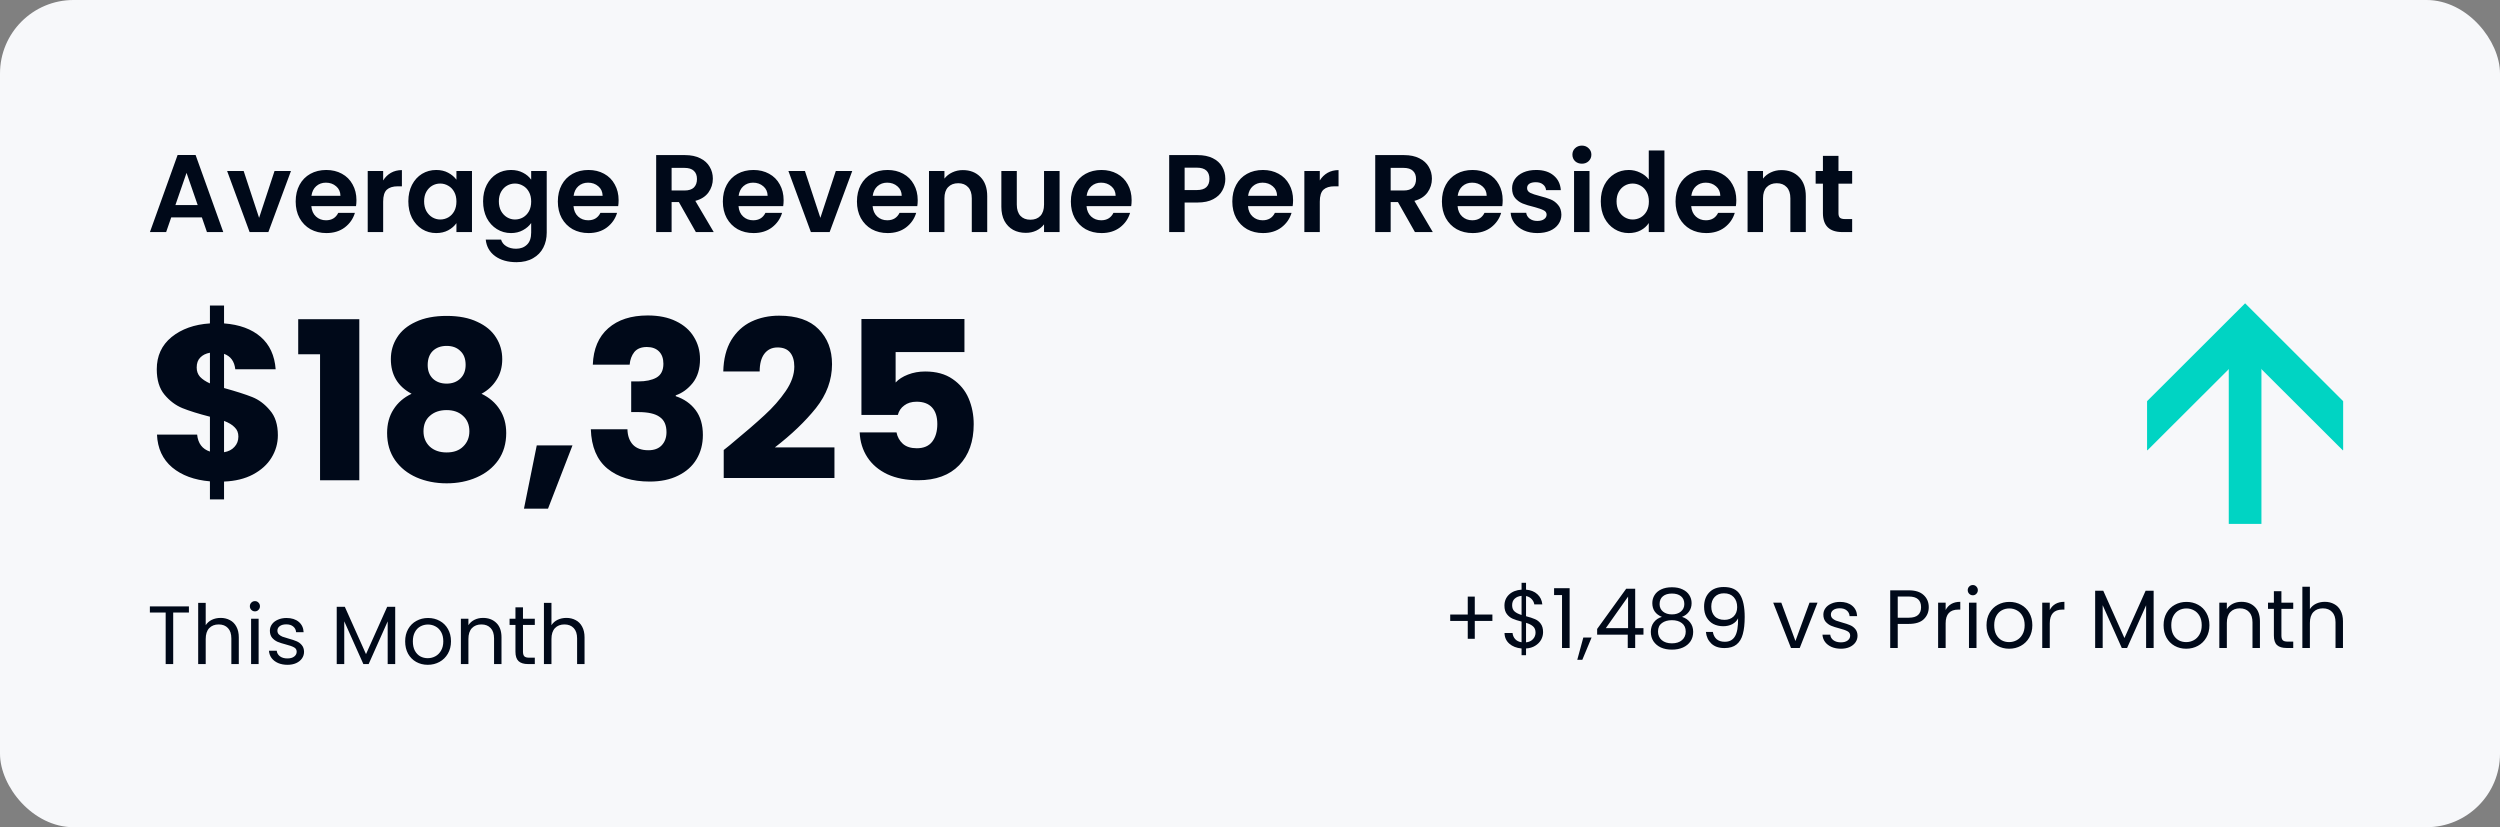 <svg width="544" height="180" viewBox="0 0 544 180" fill="none" xmlns="http://www.w3.org/2000/svg">
<rect x="0" y="0" width="544" height="180" fill="#808080" stroke="none"/>
<rect width="544" height="180" rx="16" fill="#F7F8FA"/>
<path d="M43.928 47.308H37.256L36.152 50.5H32.624L38.648 33.724H42.56L48.584 50.5H45.032L43.928 47.308ZM43.016 44.62L40.592 37.612L38.168 44.62H43.016ZM56.38 47.404L59.74 37.204H63.316L58.396 50.5H54.316L49.42 37.204H53.02L56.38 47.404ZM77.563 43.564C77.563 44.044 77.531 44.476 77.467 44.86H67.747C67.827 45.82 68.163 46.572 68.755 47.116C69.347 47.66 70.075 47.932 70.939 47.932C72.187 47.932 73.075 47.396 73.603 46.324H77.227C76.843 47.604 76.107 48.66 75.019 49.492C73.931 50.308 72.595 50.716 71.011 50.716C69.731 50.716 68.579 50.436 67.555 49.876C66.547 49.3 65.755 48.492 65.179 47.452C64.619 46.412 64.339 45.212 64.339 43.852C64.339 42.476 64.619 41.268 65.179 40.228C65.739 39.188 66.523 38.388 67.531 37.828C68.539 37.268 69.699 36.988 71.011 36.988C72.275 36.988 73.403 37.26 74.395 37.804C75.403 38.348 76.179 39.124 76.723 40.132C77.283 41.124 77.563 42.268 77.563 43.564ZM74.083 42.604C74.067 41.74 73.755 41.052 73.147 40.54C72.539 40.012 71.795 39.748 70.915 39.748C70.083 39.748 69.379 40.004 68.803 40.516C68.243 41.012 67.899 41.708 67.771 42.604H74.083ZM83.375 39.268C83.807 38.564 84.367 38.012 85.055 37.612C85.759 37.212 86.559 37.012 87.455 37.012V40.54H86.567C85.511 40.54 84.711 40.788 84.167 41.284C83.639 41.78 83.375 42.644 83.375 43.876V50.5H80.015V37.204H83.375V39.268ZM88.855 43.804C88.855 42.46 89.118 41.268 89.647 40.228C90.191 39.188 90.918 38.388 91.831 37.828C92.758 37.268 93.79 36.988 94.927 36.988C95.918 36.988 96.782 37.188 97.519 37.588C98.27 37.988 98.871 38.492 99.319 39.1V37.204H102.703V50.5H99.319V48.556C98.886 49.18 98.287 49.7 97.519 50.116C96.766 50.516 95.894 50.716 94.903 50.716C93.782 50.716 92.758 50.428 91.831 49.852C90.918 49.276 90.191 48.468 89.647 47.428C89.118 46.372 88.855 45.164 88.855 43.804ZM99.319 43.852C99.319 43.036 99.159 42.34 98.838 41.764C98.519 41.172 98.087 40.724 97.543 40.42C96.999 40.1 96.415 39.94 95.79 39.94C95.166 39.94 94.591 40.092 94.062 40.396C93.534 40.7 93.103 41.148 92.766 41.74C92.447 42.316 92.287 43.004 92.287 43.804C92.287 44.604 92.447 45.308 92.766 45.916C93.103 46.508 93.534 46.964 94.062 47.284C94.606 47.604 95.183 47.764 95.79 47.764C96.415 47.764 96.999 47.612 97.543 47.308C98.087 46.988 98.519 46.54 98.838 45.964C99.159 45.372 99.319 44.668 99.319 43.852ZM111.192 36.988C112.184 36.988 113.056 37.188 113.808 37.588C114.56 37.972 115.152 38.476 115.584 39.1V37.204H118.968V50.596C118.968 51.828 118.72 52.924 118.224 53.884C117.728 54.86 116.984 55.628 115.992 56.188C115 56.764 113.8 57.052 112.392 57.052C110.504 57.052 108.952 56.612 107.736 55.732C106.536 54.852 105.856 53.652 105.696 52.132H109.032C109.208 52.74 109.584 53.22 110.16 53.572C110.752 53.94 111.464 54.124 112.296 54.124C113.272 54.124 114.064 53.828 114.672 53.236C115.28 52.66 115.584 51.78 115.584 50.596V48.532C115.152 49.156 114.552 49.676 113.784 50.092C113.032 50.508 112.168 50.716 111.192 50.716C110.072 50.716 109.048 50.428 108.12 49.852C107.192 49.276 106.456 48.468 105.912 47.428C105.384 46.372 105.12 45.164 105.12 43.804C105.12 42.46 105.384 41.268 105.912 40.228C106.456 39.188 107.184 38.388 108.096 37.828C109.024 37.268 110.056 36.988 111.192 36.988ZM115.584 43.852C115.584 43.036 115.424 42.34 115.104 41.764C114.784 41.172 114.352 40.724 113.808 40.42C113.264 40.1 112.68 39.94 112.056 39.94C111.432 39.94 110.856 40.092 110.328 40.396C109.8 40.7 109.368 41.148 109.032 41.74C108.712 42.316 108.552 43.004 108.552 43.804C108.552 44.604 108.712 45.308 109.032 45.916C109.368 46.508 109.8 46.964 110.328 47.284C110.872 47.604 111.448 47.764 112.056 47.764C112.68 47.764 113.264 47.612 113.808 47.308C114.352 46.988 114.784 46.54 115.104 45.964C115.424 45.372 115.584 44.668 115.584 43.852ZM134.61 43.564C134.61 44.044 134.578 44.476 134.514 44.86H124.794C124.874 45.82 125.21 46.572 125.802 47.116C126.394 47.66 127.122 47.932 127.986 47.932C129.234 47.932 130.122 47.396 130.65 46.324H134.274C133.89 47.604 133.154 48.66 132.066 49.492C130.978 50.308 129.642 50.716 128.058 50.716C126.778 50.716 125.626 50.436 124.602 49.876C123.594 49.3 122.802 48.492 122.226 47.452C121.666 46.412 121.386 45.212 121.386 43.852C121.386 42.476 121.666 41.268 122.226 40.228C122.786 39.188 123.57 38.388 124.578 37.828C125.586 37.268 126.746 36.988 128.058 36.988C129.322 36.988 130.45 37.26 131.442 37.804C132.45 38.348 133.226 39.124 133.77 40.132C134.33 41.124 134.61 42.268 134.61 43.564ZM131.13 42.604C131.114 41.74 130.802 41.052 130.194 40.54C129.586 40.012 128.842 39.748 127.962 39.748C127.13 39.748 126.426 40.004 125.85 40.516C125.29 41.012 124.946 41.708 124.818 42.604H131.13ZM151.421 50.5L147.725 43.972H146.141V50.5H142.781V33.748H149.069C150.365 33.748 151.469 33.98 152.381 34.444C153.293 34.892 153.973 35.508 154.421 36.292C154.885 37.06 155.117 37.924 155.117 38.884C155.117 39.988 154.797 40.988 154.157 41.884C153.517 42.764 152.565 43.372 151.301 43.708L155.309 50.5H151.421ZM146.141 41.452H148.949C149.861 41.452 150.541 41.236 150.989 40.804C151.437 40.356 151.661 39.74 151.661 38.956C151.661 38.188 151.437 37.596 150.989 37.18C150.541 36.748 149.861 36.532 148.949 36.532H146.141V41.452ZM170.516 43.564C170.516 44.044 170.484 44.476 170.42 44.86H160.7C160.78 45.82 161.116 46.572 161.708 47.116C162.3 47.66 163.028 47.932 163.892 47.932C165.14 47.932 166.028 47.396 166.556 46.324H170.18C169.796 47.604 169.06 48.66 167.972 49.492C166.884 50.308 165.548 50.716 163.964 50.716C162.684 50.716 161.532 50.436 160.508 49.876C159.5 49.3 158.708 48.492 158.132 47.452C157.572 46.412 157.292 45.212 157.292 43.852C157.292 42.476 157.572 41.268 158.132 40.228C158.692 39.188 159.476 38.388 160.484 37.828C161.492 37.268 162.652 36.988 163.964 36.988C165.228 36.988 166.356 37.26 167.348 37.804C168.356 38.348 169.132 39.124 169.676 40.132C170.236 41.124 170.516 42.268 170.516 43.564ZM167.036 42.604C167.02 41.74 166.708 41.052 166.1 40.54C165.492 40.012 164.748 39.748 163.868 39.748C163.036 39.748 162.332 40.004 161.756 40.516C161.196 41.012 160.852 41.708 160.724 42.604H167.036ZM178.513 47.404L181.873 37.204H185.449L180.529 50.5H176.449L171.553 37.204H175.153L178.513 47.404ZM199.696 43.564C199.696 44.044 199.664 44.476 199.6 44.86H189.88C189.96 45.82 190.296 46.572 190.888 47.116C191.48 47.66 192.208 47.932 193.072 47.932C194.32 47.932 195.208 47.396 195.736 46.324H199.36C198.976 47.604 198.24 48.66 197.152 49.492C196.064 50.308 194.728 50.716 193.144 50.716C191.864 50.716 190.712 50.436 189.688 49.876C188.68 49.3 187.888 48.492 187.312 47.452C186.752 46.412 186.472 45.212 186.472 43.852C186.472 42.476 186.752 41.268 187.312 40.228C187.872 39.188 188.656 38.388 189.664 37.828C190.672 37.268 191.832 36.988 193.144 36.988C194.408 36.988 195.536 37.26 196.528 37.804C197.536 38.348 198.312 39.124 198.856 40.132C199.416 41.124 199.696 42.268 199.696 43.564ZM196.216 42.604C196.2 41.74 195.888 41.052 195.28 40.54C194.672 40.012 193.928 39.748 193.048 39.748C192.216 39.748 191.512 40.004 190.936 40.516C190.376 41.012 190.032 41.708 189.904 42.604H196.216ZM209.516 37.012C211.1 37.012 212.38 37.516 213.356 38.524C214.332 39.516 214.82 40.908 214.82 42.7V50.5H211.46V43.156C211.46 42.1 211.196 41.292 210.668 40.732C210.14 40.156 209.42 39.868 208.508 39.868C207.58 39.868 206.844 40.156 206.3 40.732C205.772 41.292 205.508 42.1 205.508 43.156V50.5H202.148V37.204H205.508V38.86C205.956 38.284 206.524 37.836 207.212 37.516C207.916 37.18 208.684 37.012 209.516 37.012ZM230.567 37.204V50.5H227.183V48.82C226.751 49.396 226.183 49.852 225.479 50.188C224.791 50.508 224.039 50.668 223.223 50.668C222.183 50.668 221.263 50.452 220.463 50.02C219.663 49.572 219.031 48.924 218.567 48.076C218.119 47.212 217.895 46.188 217.895 45.004V37.204H221.255V44.524C221.255 45.58 221.519 46.396 222.047 46.972C222.575 47.532 223.295 47.812 224.207 47.812C225.135 47.812 225.863 47.532 226.391 46.972C226.919 46.396 227.183 45.58 227.183 44.524V37.204H230.567ZM246.243 43.564C246.243 44.044 246.211 44.476 246.147 44.86H236.427C236.507 45.82 236.843 46.572 237.435 47.116C238.027 47.66 238.755 47.932 239.619 47.932C240.867 47.932 241.755 47.396 242.283 46.324H245.907C245.523 47.604 244.787 48.66 243.699 49.492C242.611 50.308 241.275 50.716 239.691 50.716C238.411 50.716 237.259 50.436 236.235 49.876C235.227 49.3 234.435 48.492 233.859 47.452C233.299 46.412 233.019 45.212 233.019 43.852C233.019 42.476 233.299 41.268 233.859 40.228C234.419 39.188 235.203 38.388 236.211 37.828C237.219 37.268 238.379 36.988 239.691 36.988C240.955 36.988 242.083 37.26 243.075 37.804C244.083 38.348 244.859 39.124 245.403 40.132C245.963 41.124 246.243 42.268 246.243 43.564ZM242.763 42.604C242.747 41.74 242.435 41.052 241.827 40.54C241.219 40.012 240.475 39.748 239.595 39.748C238.763 39.748 238.059 40.004 237.483 40.516C236.923 41.012 236.579 41.708 236.451 42.604H242.763ZM266.63 38.932C266.63 39.828 266.414 40.668 265.982 41.452C265.566 42.236 264.902 42.868 263.99 43.348C263.094 43.828 261.958 44.068 260.582 44.068H257.774V50.5H254.414V33.748H260.582C261.878 33.748 262.982 33.972 263.894 34.42C264.806 34.868 265.486 35.484 265.934 36.268C266.398 37.052 266.63 37.94 266.63 38.932ZM260.438 41.356C261.366 41.356 262.054 41.148 262.502 40.732C262.95 40.3 263.174 39.7 263.174 38.932C263.174 37.3 262.262 36.484 260.438 36.484H257.774V41.356H260.438ZM281.375 43.564C281.375 44.044 281.343 44.476 281.279 44.86H271.559C271.639 45.82 271.975 46.572 272.567 47.116C273.159 47.66 273.887 47.932 274.751 47.932C275.999 47.932 276.887 47.396 277.415 46.324H281.039C280.655 47.604 279.919 48.66 278.831 49.492C277.743 50.308 276.407 50.716 274.823 50.716C273.543 50.716 272.391 50.436 271.367 49.876C270.359 49.3 269.567 48.492 268.991 47.452C268.431 46.412 268.151 45.212 268.151 43.852C268.151 42.476 268.431 41.268 268.991 40.228C269.551 39.188 270.335 38.388 271.343 37.828C272.351 37.268 273.511 36.988 274.823 36.988C276.087 36.988 277.215 37.26 278.207 37.804C279.215 38.348 279.991 39.124 280.535 40.132C281.095 41.124 281.375 42.268 281.375 43.564ZM277.895 42.604C277.879 41.74 277.567 41.052 276.959 40.54C276.351 40.012 275.607 39.748 274.727 39.748C273.895 39.748 273.191 40.004 272.615 40.516C272.055 41.012 271.711 41.708 271.583 42.604H277.895ZM287.188 39.268C287.62 38.564 288.18 38.012 288.868 37.612C289.572 37.212 290.372 37.012 291.268 37.012V40.54H290.38C289.324 40.54 288.524 40.788 287.98 41.284C287.452 41.78 287.188 42.644 287.188 43.876V50.5H283.828V37.204H287.188V39.268ZM307.89 50.5L304.194 43.972H302.61V50.5H299.25V33.748H305.538C306.834 33.748 307.938 33.98 308.85 34.444C309.762 34.892 310.442 35.508 310.89 36.292C311.354 37.06 311.586 37.924 311.586 38.884C311.586 39.988 311.266 40.988 310.626 41.884C309.986 42.764 309.034 43.372 307.77 43.708L311.778 50.5H307.89ZM302.61 41.452H305.418C306.33 41.452 307.01 41.236 307.458 40.804C307.906 40.356 308.13 39.74 308.13 38.956C308.13 38.188 307.906 37.596 307.458 37.18C307.01 36.748 306.33 36.532 305.418 36.532H302.61V41.452ZM326.985 43.564C326.985 44.044 326.953 44.476 326.889 44.86H317.169C317.249 45.82 317.585 46.572 318.177 47.116C318.769 47.66 319.497 47.932 320.361 47.932C321.609 47.932 322.497 47.396 323.025 46.324H326.649C326.265 47.604 325.529 48.66 324.441 49.492C323.353 50.308 322.017 50.716 320.433 50.716C319.153 50.716 318.001 50.436 316.977 49.876C315.969 49.3 315.177 48.492 314.601 47.452C314.041 46.412 313.761 45.212 313.761 43.852C313.761 42.476 314.041 41.268 314.601 40.228C315.161 39.188 315.945 38.388 316.953 37.828C317.961 37.268 319.121 36.988 320.433 36.988C321.697 36.988 322.825 37.26 323.817 37.804C324.825 38.348 325.601 39.124 326.145 40.132C326.705 41.124 326.985 42.268 326.985 43.564ZM323.505 42.604C323.489 41.74 323.177 41.052 322.569 40.54C321.961 40.012 321.217 39.748 320.337 39.748C319.505 39.748 318.801 40.004 318.225 40.516C317.665 41.012 317.321 41.708 317.193 42.604H323.505ZM334.525 50.716C333.437 50.716 332.461 50.524 331.597 50.14C330.733 49.74 330.045 49.204 329.533 48.532C329.037 47.86 328.765 47.116 328.717 46.3H332.101C332.165 46.812 332.413 47.236 332.845 47.572C333.293 47.908 333.845 48.076 334.501 48.076C335.141 48.076 335.637 47.948 335.989 47.692C336.357 47.436 336.541 47.108 336.541 46.708C336.541 46.276 336.317 45.956 335.869 45.748C335.437 45.524 334.741 45.284 333.781 45.028C332.789 44.788 331.973 44.54 331.333 44.284C330.709 44.028 330.165 43.636 329.701 43.108C329.253 42.58 329.029 41.868 329.029 40.972C329.029 40.236 329.237 39.564 329.653 38.956C330.085 38.348 330.693 37.868 331.477 37.516C332.277 37.164 333.213 36.988 334.285 36.988C335.869 36.988 337.133 37.388 338.077 38.188C339.021 38.972 339.541 40.036 339.637 41.38H336.421C336.373 40.852 336.149 40.436 335.749 40.132C335.365 39.812 334.845 39.652 334.189 39.652C333.581 39.652 333.109 39.764 332.773 39.988C332.453 40.212 332.293 40.524 332.293 40.924C332.293 41.372 332.517 41.716 332.965 41.956C333.413 42.18 334.109 42.412 335.053 42.652C336.013 42.892 336.805 43.14 337.429 43.396C338.053 43.652 338.589 44.052 339.037 44.596C339.501 45.124 339.741 45.828 339.757 46.708C339.757 47.476 339.541 48.164 339.109 48.772C338.693 49.38 338.085 49.86 337.285 50.212C336.501 50.548 335.581 50.716 334.525 50.716ZM344.219 35.62C343.627 35.62 343.131 35.436 342.731 35.068C342.347 34.684 342.155 34.212 342.155 33.652C342.155 33.092 342.347 32.628 342.731 32.26C343.131 31.876 343.627 31.684 344.219 31.684C344.811 31.684 345.299 31.876 345.683 32.26C346.083 32.628 346.283 33.092 346.283 33.652C346.283 34.212 346.083 34.684 345.683 35.068C345.299 35.436 344.811 35.62 344.219 35.62ZM345.875 37.204V50.5H342.515V37.204H345.875ZM348.331 43.804C348.331 42.46 348.595 41.268 349.123 40.228C349.667 39.188 350.403 38.388 351.331 37.828C352.259 37.268 353.291 36.988 354.427 36.988C355.291 36.988 356.115 37.18 356.899 37.564C357.683 37.932 358.307 38.428 358.771 39.052V32.74H362.179V50.5H358.771V48.532C358.355 49.188 357.771 49.716 357.019 50.116C356.267 50.516 355.395 50.716 354.403 50.716C353.283 50.716 352.259 50.428 351.331 49.852C350.403 49.276 349.667 48.468 349.123 47.428C348.595 46.372 348.331 45.164 348.331 43.804ZM358.795 43.852C358.795 43.036 358.635 42.34 358.315 41.764C357.995 41.172 357.563 40.724 357.019 40.42C356.475 40.1 355.891 39.94 355.267 39.94C354.643 39.94 354.067 40.092 353.539 40.396C353.011 40.7 352.579 41.148 352.243 41.74C351.923 42.316 351.763 43.004 351.763 43.804C351.763 44.604 351.923 45.308 352.243 45.916C352.579 46.508 353.011 46.964 353.539 47.284C354.083 47.604 354.659 47.764 355.267 47.764C355.891 47.764 356.475 47.612 357.019 47.308C357.563 46.988 357.995 46.54 358.315 45.964C358.635 45.372 358.795 44.668 358.795 43.852ZM377.821 43.564C377.821 44.044 377.789 44.476 377.725 44.86H368.005C368.085 45.82 368.421 46.572 369.013 47.116C369.605 47.66 370.333 47.932 371.197 47.932C372.445 47.932 373.333 47.396 373.861 46.324H377.485C377.101 47.604 376.365 48.66 375.277 49.492C374.189 50.308 372.853 50.716 371.269 50.716C369.989 50.716 368.837 50.436 367.813 49.876C366.805 49.3 366.013 48.492 365.437 47.452C364.877 46.412 364.597 45.212 364.597 43.852C364.597 42.476 364.877 41.268 365.437 40.228C365.997 39.188 366.781 38.388 367.789 37.828C368.797 37.268 369.957 36.988 371.269 36.988C372.533 36.988 373.661 37.26 374.653 37.804C375.661 38.348 376.437 39.124 376.981 40.132C377.541 41.124 377.821 42.268 377.821 43.564ZM374.341 42.604C374.325 41.74 374.013 41.052 373.405 40.54C372.797 40.012 372.053 39.748 371.173 39.748C370.341 39.748 369.637 40.004 369.061 40.516C368.501 41.012 368.157 41.708 368.029 42.604H374.341ZM387.641 37.012C389.225 37.012 390.505 37.516 391.481 38.524C392.457 39.516 392.945 40.908 392.945 42.7V50.5H389.585V43.156C389.585 42.1 389.321 41.292 388.793 40.732C388.265 40.156 387.545 39.868 386.633 39.868C385.705 39.868 384.969 40.156 384.425 40.732C383.897 41.292 383.633 42.1 383.633 43.156V50.5H380.273V37.204H383.633V38.86C384.081 38.284 384.649 37.836 385.337 37.516C386.041 37.18 386.809 37.012 387.641 37.012ZM400.052 39.964V46.396C400.052 46.844 400.156 47.172 400.364 47.38C400.588 47.572 400.956 47.668 401.468 47.668H403.028V50.5H400.916C398.084 50.5 396.668 49.124 396.668 46.372V39.964H395.084V37.204H396.668V33.916H400.052V37.204H403.028V39.964H400.052Z" fill="#000919"/>
<path d="M60.464 94.708C60.464 96.468 60 98.1 59.072 99.604C58.176 101.076 56.832 102.292 55.04 103.252C53.28 104.18 51.184 104.692 48.752 104.788V108.676H45.68V104.74C42.288 104.452 39.552 103.444 37.472 101.716C35.392 99.956 34.288 97.572 34.16 94.564H42.896C43.088 96.484 44.016 97.716 45.68 98.26V90.676C43.184 90.036 41.184 89.412 39.68 88.804C38.208 88.196 36.912 87.22 35.792 85.876C34.672 84.532 34.112 82.692 34.112 80.356C34.112 77.444 35.184 75.108 37.328 73.348C39.504 71.588 42.288 70.596 45.68 70.372V66.484H48.752V70.372C52.112 70.628 54.768 71.604 56.72 73.3C58.672 74.996 59.76 77.348 59.984 80.356H51.2C51.008 78.628 50.192 77.508 48.752 76.996V84.436C51.408 85.172 53.456 85.828 54.896 86.404C56.336 86.98 57.616 87.94 58.736 89.284C59.888 90.596 60.464 92.404 60.464 94.708ZM42.8 79.972C42.8 80.772 43.04 81.444 43.52 81.988C44.032 82.532 44.752 83.012 45.68 83.428V76.756C44.784 76.916 44.08 77.268 43.568 77.812C43.056 78.324 42.8 79.044 42.8 79.972ZM48.752 98.404C49.712 98.244 50.464 97.86 51.008 97.252C51.584 96.644 51.872 95.892 51.872 94.996C51.872 94.164 51.6 93.492 51.056 92.98C50.544 92.436 49.776 91.972 48.752 91.588V98.404ZM64.89 77.092V69.46H78.186V104.5H69.642V77.092H64.89ZM89.561 85.684C86.553 84.084 85.049 81.572 85.049 78.148C85.049 76.42 85.497 74.852 86.393 73.444C87.289 72.004 88.649 70.868 90.473 70.036C92.297 69.172 94.537 68.74 97.193 68.74C99.849 68.74 102.073 69.172 103.865 70.036C105.689 70.868 107.049 72.004 107.945 73.444C108.841 74.852 109.289 76.42 109.289 78.148C109.289 79.876 108.873 81.38 108.041 82.66C107.241 83.94 106.153 84.948 104.777 85.684C106.505 86.516 107.833 87.668 108.761 89.14C109.689 90.58 110.153 92.276 110.153 94.228C110.153 96.5 109.577 98.468 108.425 100.132C107.273 101.764 105.705 103.012 103.721 103.876C101.769 104.74 99.593 105.172 97.193 105.172C94.793 105.172 92.601 104.74 90.617 103.876C88.665 103.012 87.113 101.764 85.961 100.132C84.809 98.468 84.233 96.5 84.233 94.228C84.233 92.244 84.697 90.532 85.625 89.092C86.553 87.62 87.865 86.484 89.561 85.684ZM101.321 79.396C101.321 78.084 100.937 77.076 100.169 76.372C99.433 75.636 98.441 75.268 97.193 75.268C95.945 75.268 94.937 75.636 94.169 76.372C93.433 77.108 93.065 78.132 93.065 79.444C93.065 80.692 93.449 81.684 94.217 82.42C94.985 83.124 95.977 83.476 97.193 83.476C98.409 83.476 99.401 83.108 100.169 82.372C100.937 81.636 101.321 80.644 101.321 79.396ZM97.193 89.236C95.689 89.236 94.473 89.652 93.545 90.484C92.617 91.284 92.153 92.404 92.153 93.844C92.153 95.188 92.601 96.292 93.497 97.156C94.425 98.02 95.657 98.452 97.193 98.452C98.729 98.452 99.929 98.02 100.793 97.156C101.689 96.292 102.137 95.188 102.137 93.844C102.137 92.436 101.673 91.316 100.745 90.484C99.849 89.652 98.665 89.236 97.193 89.236ZM124.574 96.916L119.246 110.692H114.014L116.798 96.916H124.574ZM128.995 79.348C129.123 75.924 130.243 73.284 132.355 71.428C134.467 69.572 137.331 68.644 140.947 68.644C143.347 68.644 145.395 69.06 147.091 69.892C148.819 70.724 150.115 71.86 150.979 73.3C151.875 74.74 152.323 76.356 152.323 78.148C152.323 80.26 151.795 81.988 150.739 83.332C149.683 84.644 148.451 85.54 147.043 86.02V86.212C148.867 86.82 150.307 87.828 151.363 89.236C152.419 90.644 152.947 92.452 152.947 94.66C152.947 96.644 152.483 98.404 151.555 99.94C150.659 101.444 149.331 102.628 147.571 103.492C145.843 104.356 143.779 104.788 141.379 104.788C137.539 104.788 134.467 103.844 132.163 101.956C129.891 100.068 128.691 97.22 128.563 93.412H136.531C136.563 94.82 136.963 95.94 137.731 96.772C138.499 97.572 139.619 97.972 141.091 97.972C142.339 97.972 143.299 97.62 143.971 96.916C144.675 96.18 145.027 95.22 145.027 94.036C145.027 92.5 144.531 91.396 143.539 90.724C142.579 90.02 141.027 89.668 138.883 89.668H137.347V82.996H138.883C140.515 82.996 141.827 82.724 142.819 82.18C143.843 81.604 144.355 80.596 144.355 79.156C144.355 78.004 144.035 77.108 143.395 76.468C142.755 75.828 141.875 75.508 140.755 75.508C139.539 75.508 138.627 75.876 138.019 76.612C137.443 77.348 137.107 78.26 137.011 79.348H128.995ZM157.481 97.924C158.569 97.06 159.065 96.66 158.969 96.724C162.105 94.132 164.569 92.004 166.361 90.34C168.185 88.676 169.721 86.932 170.969 85.108C172.217 83.284 172.841 81.508 172.841 79.78C172.841 78.468 172.537 77.444 171.929 76.708C171.321 75.972 170.409 75.604 169.193 75.604C167.977 75.604 167.017 76.068 166.313 76.996C165.641 77.892 165.305 79.172 165.305 80.836H157.385C157.449 78.116 158.025 75.844 159.113 74.02C160.233 72.196 161.689 70.852 163.481 69.988C165.305 69.124 167.321 68.692 169.529 68.692C173.337 68.692 176.201 69.668 178.121 71.62C180.073 73.572 181.049 76.116 181.049 79.252C181.049 82.676 179.881 85.86 177.545 88.804C175.209 91.716 172.233 94.564 168.617 97.348H181.577V104.02H157.481V97.924ZM209.863 76.612H194.887V83.236C195.527 82.532 196.423 81.956 197.575 81.508C198.727 81.06 199.975 80.836 201.319 80.836C203.719 80.836 205.703 81.38 207.271 82.468C208.871 83.556 210.039 84.964 210.775 86.692C211.511 88.42 211.879 90.292 211.879 92.308C211.879 96.052 210.823 99.028 208.711 101.236C206.599 103.412 203.623 104.5 199.783 104.5C197.223 104.5 194.999 104.068 193.111 103.204C191.223 102.308 189.767 101.076 188.743 99.508C187.719 97.94 187.159 96.132 187.063 94.084H195.079C195.271 95.076 195.735 95.908 196.471 96.58C197.207 97.22 198.215 97.54 199.495 97.54C200.999 97.54 202.119 97.06 202.855 96.1C203.591 95.14 203.959 93.86 203.959 92.26C203.959 90.692 203.575 89.492 202.807 88.66C202.039 87.828 200.919 87.412 199.447 87.412C198.359 87.412 197.463 87.684 196.759 88.228C196.055 88.74 195.591 89.428 195.367 90.292H187.447V69.412H209.863V76.612Z" fill="#000919"/>
<path d="M41.108 131.954V133.286H37.688V144.5H36.05V133.286H32.612V131.954H41.108ZM48.02 134.456C48.764 134.456 49.436 134.618 50.036 134.942C50.636 135.254 51.104 135.728 51.44 136.364C51.788 137 51.962 137.774 51.962 138.686V144.5H50.342V138.92C50.342 137.936 50.096 137.186 49.604 136.67C49.112 136.142 48.44 135.878 47.588 135.878C46.724 135.878 46.034 136.148 45.518 136.688C45.014 137.228 44.762 138.014 44.762 139.046V144.5H43.124V131.18H44.762V136.04C45.086 135.536 45.53 135.146 46.094 134.87C46.67 134.594 47.312 134.456 48.02 134.456ZM55.484 133.034C55.172 133.034 54.908 132.926 54.692 132.71C54.476 132.494 54.368 132.23 54.368 131.918C54.368 131.606 54.476 131.342 54.692 131.126C54.908 130.91 55.172 130.802 55.484 130.802C55.784 130.802 56.036 130.91 56.24 131.126C56.456 131.342 56.564 131.606 56.564 131.918C56.564 132.23 56.456 132.494 56.24 132.71C56.036 132.926 55.784 133.034 55.484 133.034ZM56.276 134.636V144.5H54.638V134.636H56.276ZM62.56 144.662C61.804 144.662 61.126 144.536 60.526 144.284C59.926 144.02 59.452 143.66 59.104 143.204C58.756 142.736 58.564 142.202 58.528 141.602H60.22C60.268 142.094 60.496 142.496 60.904 142.808C61.324 143.12 61.87 143.276 62.542 143.276C63.166 143.276 63.658 143.138 64.018 142.862C64.378 142.586 64.558 142.238 64.558 141.818C64.558 141.386 64.366 141.068 63.982 140.864C63.598 140.648 63.004 140.438 62.2 140.234C61.468 140.042 60.868 139.85 60.4 139.658C59.944 139.454 59.548 139.16 59.212 138.776C58.888 138.38 58.726 137.864 58.726 137.228C58.726 136.724 58.876 136.262 59.176 135.842C59.476 135.422 59.902 135.092 60.454 134.852C61.006 134.6 61.636 134.474 62.344 134.474C63.436 134.474 64.318 134.75 64.99 135.302C65.662 135.854 66.022 136.61 66.07 137.57H64.432C64.396 137.054 64.186 136.64 63.802 136.328C63.43 136.016 62.926 135.86 62.29 135.86C61.702 135.86 61.234 135.986 60.886 136.238C60.538 136.49 60.364 136.82 60.364 137.228C60.364 137.552 60.466 137.822 60.67 138.038C60.886 138.242 61.15 138.41 61.462 138.542C61.786 138.662 62.23 138.8 62.794 138.956C63.502 139.148 64.078 139.34 64.522 139.532C64.966 139.712 65.344 139.988 65.656 140.36C65.98 140.732 66.148 141.218 66.16 141.818C66.16 142.358 66.01 142.844 65.71 143.276C65.41 143.708 64.984 144.05 64.432 144.302C63.892 144.542 63.268 144.662 62.56 144.662ZM85.997 132.044V144.5H84.359V135.212L80.219 144.5H79.067L74.909 135.194V144.5H73.271V132.044H75.035L79.643 142.34L84.251 132.044H85.997ZM93.077 144.662C92.153 144.662 91.313 144.452 90.557 144.032C89.813 143.612 89.225 143.018 88.793 142.25C88.373 141.47 88.163 140.57 88.163 139.55C88.163 138.542 88.379 137.654 88.811 136.886C89.255 136.106 89.855 135.512 90.611 135.104C91.367 134.684 92.213 134.474 93.149 134.474C94.085 134.474 94.931 134.684 95.687 135.104C96.443 135.512 97.037 136.1 97.469 136.868C97.913 137.636 98.135 138.53 98.135 139.55C98.135 140.57 97.907 141.47 97.451 142.25C97.007 143.018 96.401 143.612 95.633 144.032C94.865 144.452 94.013 144.662 93.077 144.662ZM93.077 143.222C93.665 143.222 94.217 143.084 94.733 142.808C95.249 142.532 95.663 142.118 95.975 141.566C96.299 141.014 96.461 140.342 96.461 139.55C96.461 138.758 96.305 138.086 95.993 137.534C95.681 136.982 95.273 136.574 94.769 136.31C94.265 136.034 93.719 135.896 93.131 135.896C92.531 135.896 91.979 136.034 91.475 136.31C90.983 136.574 90.587 136.982 90.287 137.534C89.987 138.086 89.837 138.758 89.837 139.55C89.837 140.354 89.981 141.032 90.269 141.584C90.569 142.136 90.965 142.55 91.457 142.826C91.949 143.09 92.489 143.222 93.077 143.222ZM105.094 134.456C106.294 134.456 107.266 134.822 108.01 135.554C108.754 136.274 109.126 137.318 109.126 138.686V144.5H107.506V138.92C107.506 137.936 107.26 137.186 106.768 136.67C106.276 136.142 105.604 135.878 104.752 135.878C103.888 135.878 103.198 136.148 102.682 136.688C102.178 137.228 101.926 138.014 101.926 139.046V144.5H100.288V134.636H101.926V136.04C102.25 135.536 102.688 135.146 103.24 134.87C103.804 134.594 104.422 134.456 105.094 134.456ZM113.8 135.986V141.8C113.8 142.28 113.902 142.622 114.106 142.826C114.31 143.018 114.664 143.114 115.168 143.114H116.374V144.5H114.898C113.986 144.5 113.302 144.29 112.846 143.87C112.39 143.45 112.162 142.76 112.162 141.8V135.986H110.884V134.636H112.162V132.152H113.8V134.636H116.374V135.986H113.8ZM123.255 134.456C123.999 134.456 124.671 134.618 125.271 134.942C125.871 135.254 126.339 135.728 126.675 136.364C127.023 137 127.197 137.774 127.197 138.686V144.5H125.577V138.92C125.577 137.936 125.331 137.186 124.839 136.67C124.347 136.142 123.675 135.878 122.823 135.878C121.959 135.878 121.269 136.148 120.753 136.688C120.249 137.228 119.997 138.014 119.997 139.046V144.5H118.359V131.18H119.997V136.04C120.321 135.536 120.765 135.146 121.329 134.87C121.905 134.594 122.547 134.456 123.255 134.456Z" fill="#000919"/>
<path d="M467.2 97.932L467.268 98L488.534 76.784L509.802 98L509.87 97.932V87.294L488.536 66L467.204 87.294L467.2 97.932Z" fill="#00D4C3"/>
<path d="M492.088 114V76.668H484.978V114H492.088Z" fill="#00D4C3"/>
<path d="M324.746 135.114H320.912V139.002H319.382V135.114H315.566V133.728H319.382V129.822H320.912V133.728H324.746V135.114ZM335.773 137.562C335.773 138.138 335.629 138.69 335.341 139.218C335.053 139.734 334.627 140.166 334.063 140.514C333.511 140.862 332.845 141.06 332.065 141.108V142.566H331.093V141.108C330.001 141.012 329.113 140.664 328.429 140.064C327.745 139.452 327.397 138.678 327.385 137.742H329.131C329.179 138.246 329.365 138.684 329.689 139.056C330.025 139.428 330.493 139.662 331.093 139.758V135.258C330.289 135.054 329.641 134.844 329.149 134.628C328.657 134.412 328.237 134.076 327.889 133.62C327.541 133.164 327.367 132.552 327.367 131.784C327.367 130.812 327.703 130.008 328.375 129.372C329.059 128.736 329.965 128.382 331.093 128.31V126.816H332.065V128.31C333.085 128.394 333.907 128.724 334.531 129.3C335.155 129.864 335.515 130.602 335.611 131.514H333.865C333.805 131.094 333.619 130.716 333.307 130.38C332.995 130.032 332.581 129.804 332.065 129.696V134.088C332.857 134.292 333.499 134.502 333.991 134.718C334.495 134.922 334.915 135.252 335.251 135.708C335.599 136.164 335.773 136.782 335.773 137.562ZM329.041 131.694C329.041 132.282 329.215 132.732 329.563 133.044C329.911 133.356 330.421 133.614 331.093 133.818V129.66C330.469 129.72 329.971 129.924 329.599 130.272C329.227 130.608 329.041 131.082 329.041 131.694ZM332.065 139.776C332.713 139.704 333.217 139.47 333.577 139.074C333.949 138.678 334.135 138.204 334.135 137.652C334.135 137.064 333.955 136.614 333.595 136.302C333.235 135.978 332.725 135.72 332.065 135.528V139.776ZM338.168 129.48V127.986H341.552V141H339.896V129.48H338.168ZM346.328 138.732L344.312 143.574H343.214L344.528 138.732H346.328ZM347.538 138.102V136.86L353.856 128.112H355.818V136.68H357.618V138.102H355.818V141H354.198V138.102H347.538ZM354.27 129.822L349.428 136.68H354.27V129.822ZM361.631 134.232C360.959 133.968 360.443 133.584 360.083 133.08C359.723 132.576 359.543 131.964 359.543 131.244C359.543 130.596 359.705 130.014 360.029 129.498C360.353 128.97 360.833 128.556 361.469 128.256C362.117 127.944 362.897 127.788 363.809 127.788C364.721 127.788 365.495 127.944 366.131 128.256C366.779 128.556 367.265 128.97 367.589 129.498C367.925 130.014 368.093 130.596 368.093 131.244C368.093 131.94 367.907 132.552 367.535 133.08C367.163 133.596 366.653 133.98 366.005 134.232C366.749 134.46 367.337 134.862 367.769 135.438C368.213 136.002 368.435 136.686 368.435 137.49C368.435 138.27 368.243 138.954 367.859 139.542C367.475 140.118 366.929 140.568 366.221 140.892C365.525 141.204 364.721 141.36 363.809 141.36C362.897 141.36 362.093 141.204 361.397 140.892C360.713 140.568 360.179 140.118 359.795 139.542C359.411 138.954 359.219 138.27 359.219 137.49C359.219 136.686 359.435 135.996 359.867 135.42C360.299 134.844 360.887 134.448 361.631 134.232ZM366.509 131.442C366.509 130.71 366.269 130.146 365.789 129.75C365.309 129.354 364.649 129.156 363.809 129.156C362.981 129.156 362.327 129.354 361.847 129.75C361.367 130.146 361.127 130.716 361.127 131.46C361.127 132.132 361.373 132.672 361.865 133.08C362.369 133.488 363.017 133.692 363.809 133.692C364.613 133.692 365.261 133.488 365.753 133.08C366.257 132.66 366.509 132.114 366.509 131.442ZM363.809 134.952C362.921 134.952 362.195 135.162 361.631 135.582C361.067 135.99 360.785 136.608 360.785 137.436C360.785 138.204 361.055 138.822 361.595 139.29C362.147 139.758 362.885 139.992 363.809 139.992C364.733 139.992 365.465 139.758 366.005 139.29C366.545 138.822 366.815 138.204 366.815 137.436C366.815 136.632 366.539 136.02 365.987 135.6C365.435 135.168 364.709 134.952 363.809 134.952ZM372.716 137.508C372.836 138.192 373.112 138.72 373.544 139.092C373.988 139.464 374.582 139.65 375.326 139.65C376.322 139.65 377.054 139.26 377.522 138.48C378.002 137.7 378.23 136.386 378.206 134.538C377.954 135.078 377.534 135.504 376.946 135.816C376.358 136.116 375.704 136.266 374.984 136.266C374.18 136.266 373.46 136.104 372.824 135.78C372.2 135.444 371.708 134.958 371.348 134.322C370.988 133.686 370.808 132.918 370.808 132.018C370.808 130.734 371.18 129.702 371.924 128.922C372.668 128.13 373.724 127.734 375.092 127.734C376.772 127.734 377.948 128.28 378.62 129.372C379.304 130.464 379.646 132.09 379.646 134.25C379.646 135.762 379.508 137.01 379.232 137.994C378.968 138.978 378.512 139.728 377.864 140.244C377.228 140.76 376.352 141.018 375.236 141.018C374.012 141.018 373.058 140.688 372.374 140.028C371.69 139.368 371.3 138.528 371.204 137.508H372.716ZM375.254 134.88C376.058 134.88 376.718 134.634 377.234 134.142C377.75 133.638 378.008 132.96 378.008 132.108C378.008 131.208 377.756 130.482 377.252 129.93C376.748 129.378 376.04 129.102 375.128 129.102C374.288 129.102 373.616 129.366 373.112 129.894C372.62 130.422 372.374 131.118 372.374 131.982C372.374 132.858 372.62 133.56 373.112 134.088C373.604 134.616 374.318 134.88 375.254 134.88ZM390.689 139.488L393.749 131.136H395.495L391.625 141H389.717L385.847 131.136H387.611L390.689 139.488ZM400.599 141.162C399.843 141.162 399.165 141.036 398.565 140.784C397.965 140.52 397.491 140.16 397.143 139.704C396.795 139.236 396.603 138.702 396.567 138.102H398.259C398.307 138.594 398.535 138.996 398.943 139.308C399.363 139.62 399.909 139.776 400.581 139.776C401.205 139.776 401.697 139.638 402.057 139.362C402.417 139.086 402.597 138.738 402.597 138.318C402.597 137.886 402.405 137.568 402.021 137.364C401.637 137.148 401.043 136.938 400.239 136.734C399.507 136.542 398.907 136.35 398.439 136.158C397.983 135.954 397.587 135.66 397.251 135.276C396.927 134.88 396.765 134.364 396.765 133.728C396.765 133.224 396.915 132.762 397.215 132.342C397.515 131.922 397.941 131.592 398.493 131.352C399.045 131.1 399.675 130.974 400.383 130.974C401.475 130.974 402.357 131.25 403.029 131.802C403.701 132.354 404.061 133.11 404.109 134.07H402.471C402.435 133.554 402.225 133.14 401.841 132.828C401.469 132.516 400.965 132.36 400.329 132.36C399.741 132.36 399.273 132.486 398.925 132.738C398.577 132.99 398.403 133.32 398.403 133.728C398.403 134.052 398.505 134.322 398.709 134.538C398.925 134.742 399.189 134.91 399.501 135.042C399.825 135.162 400.269 135.3 400.833 135.456C401.541 135.648 402.117 135.84 402.561 136.032C403.005 136.212 403.383 136.488 403.695 136.86C404.019 137.232 404.187 137.718 404.199 138.318C404.199 138.858 404.049 139.344 403.749 139.776C403.449 140.208 403.023 140.55 402.471 140.802C401.931 141.042 401.307 141.162 400.599 141.162ZM419.698 132.126C419.698 133.17 419.338 134.04 418.618 134.736C417.91 135.42 416.824 135.762 415.36 135.762H412.948V141H411.31V128.454H415.36C416.776 128.454 417.85 128.796 418.582 129.48C419.326 130.164 419.698 131.046 419.698 132.126ZM415.36 134.412C416.272 134.412 416.944 134.214 417.376 133.818C417.808 133.422 418.024 132.858 418.024 132.126C418.024 130.578 417.136 129.804 415.36 129.804H412.948V134.412H415.36ZM423.372 132.738C423.66 132.174 424.068 131.736 424.596 131.424C425.136 131.112 425.79 130.956 426.558 130.956V132.648H426.126C424.29 132.648 423.372 133.644 423.372 135.636V141H421.734V131.136H423.372V132.738ZM429.295 129.534C428.983 129.534 428.719 129.426 428.503 129.21C428.287 128.994 428.179 128.73 428.179 128.418C428.179 128.106 428.287 127.842 428.503 127.626C428.719 127.41 428.983 127.302 429.295 127.302C429.595 127.302 429.847 127.41 430.051 127.626C430.267 127.842 430.375 128.106 430.375 128.418C430.375 128.73 430.267 128.994 430.051 129.21C429.847 129.426 429.595 129.534 429.295 129.534ZM430.087 131.136V141H428.449V131.136H430.087ZM437.18 141.162C436.256 141.162 435.416 140.952 434.66 140.532C433.916 140.112 433.328 139.518 432.896 138.75C432.476 137.97 432.266 137.07 432.266 136.05C432.266 135.042 432.482 134.154 432.914 133.386C433.358 132.606 433.958 132.012 434.714 131.604C435.47 131.184 436.316 130.974 437.252 130.974C438.188 130.974 439.034 131.184 439.79 131.604C440.546 132.012 441.14 132.6 441.572 133.368C442.016 134.136 442.238 135.03 442.238 136.05C442.238 137.07 442.01 137.97 441.554 138.75C441.11 139.518 440.504 140.112 439.736 140.532C438.968 140.952 438.116 141.162 437.18 141.162ZM437.18 139.722C437.768 139.722 438.32 139.584 438.836 139.308C439.352 139.032 439.766 138.618 440.078 138.066C440.402 137.514 440.564 136.842 440.564 136.05C440.564 135.258 440.408 134.586 440.096 134.034C439.784 133.482 439.376 133.074 438.872 132.81C438.368 132.534 437.822 132.396 437.234 132.396C436.634 132.396 436.082 132.534 435.578 132.81C435.086 133.074 434.69 133.482 434.39 134.034C434.09 134.586 433.94 135.258 433.94 136.05C433.94 136.854 434.084 137.532 434.372 138.084C434.672 138.636 435.068 139.05 435.56 139.326C436.052 139.59 436.592 139.722 437.18 139.722ZM446.03 132.738C446.318 132.174 446.726 131.736 447.254 131.424C447.794 131.112 448.448 130.956 449.216 130.956V132.648H448.784C446.948 132.648 446.03 133.644 446.03 135.636V141H444.392V131.136H446.03V132.738ZM468.632 128.544V141H466.994V131.712L462.854 141H461.702L457.544 131.694V141H455.906V128.544H457.67L462.278 138.84L466.886 128.544H468.632ZM475.711 141.162C474.787 141.162 473.947 140.952 473.191 140.532C472.447 140.112 471.859 139.518 471.427 138.75C471.007 137.97 470.797 137.07 470.797 136.05C470.797 135.042 471.013 134.154 471.445 133.386C471.889 132.606 472.489 132.012 473.245 131.604C474.001 131.184 474.847 130.974 475.783 130.974C476.719 130.974 477.565 131.184 478.321 131.604C479.077 132.012 479.671 132.6 480.103 133.368C480.547 134.136 480.769 135.03 480.769 136.05C480.769 137.07 480.541 137.97 480.085 138.75C479.641 139.518 479.035 140.112 478.267 140.532C477.499 140.952 476.647 141.162 475.711 141.162ZM475.711 139.722C476.299 139.722 476.851 139.584 477.367 139.308C477.883 139.032 478.297 138.618 478.609 138.066C478.933 137.514 479.095 136.842 479.095 136.05C479.095 135.258 478.939 134.586 478.627 134.034C478.315 133.482 477.907 133.074 477.403 132.81C476.899 132.534 476.353 132.396 475.765 132.396C475.165 132.396 474.613 132.534 474.109 132.81C473.617 133.074 473.221 133.482 472.921 134.034C472.621 134.586 472.471 135.258 472.471 136.05C472.471 136.854 472.615 137.532 472.903 138.084C473.203 138.636 473.599 139.05 474.091 139.326C474.583 139.59 475.123 139.722 475.711 139.722ZM487.729 130.956C488.929 130.956 489.901 131.322 490.645 132.054C491.389 132.774 491.761 133.818 491.761 135.186V141H490.141V135.42C490.141 134.436 489.895 133.686 489.403 133.17C488.911 132.642 488.239 132.378 487.387 132.378C486.523 132.378 485.833 132.648 485.317 133.188C484.813 133.728 484.561 134.514 484.561 135.546V141H482.923V131.136H484.561V132.54C484.885 132.036 485.323 131.646 485.875 131.37C486.439 131.094 487.057 130.956 487.729 130.956ZM496.435 132.486V138.3C496.435 138.78 496.537 139.122 496.741 139.326C496.945 139.518 497.299 139.614 497.803 139.614H499.009V141H497.533C496.621 141 495.937 140.79 495.481 140.37C495.025 139.95 494.797 139.26 494.797 138.3V132.486H493.519V131.136H494.797V128.652H496.435V131.136H499.009V132.486H496.435ZM505.889 130.956C506.633 130.956 507.305 131.118 507.905 131.442C508.505 131.754 508.973 132.228 509.309 132.864C509.657 133.5 509.831 134.274 509.831 135.186V141H508.211V135.42C508.211 134.436 507.965 133.686 507.473 133.17C506.981 132.642 506.309 132.378 505.457 132.378C504.593 132.378 503.903 132.648 503.387 133.188C502.883 133.728 502.631 134.514 502.631 135.546V141H500.993V127.68H502.631V132.54C502.955 132.036 503.399 131.646 503.963 131.37C504.539 131.094 505.181 130.956 505.889 130.956Z" fill="#000919"/>
</svg>
